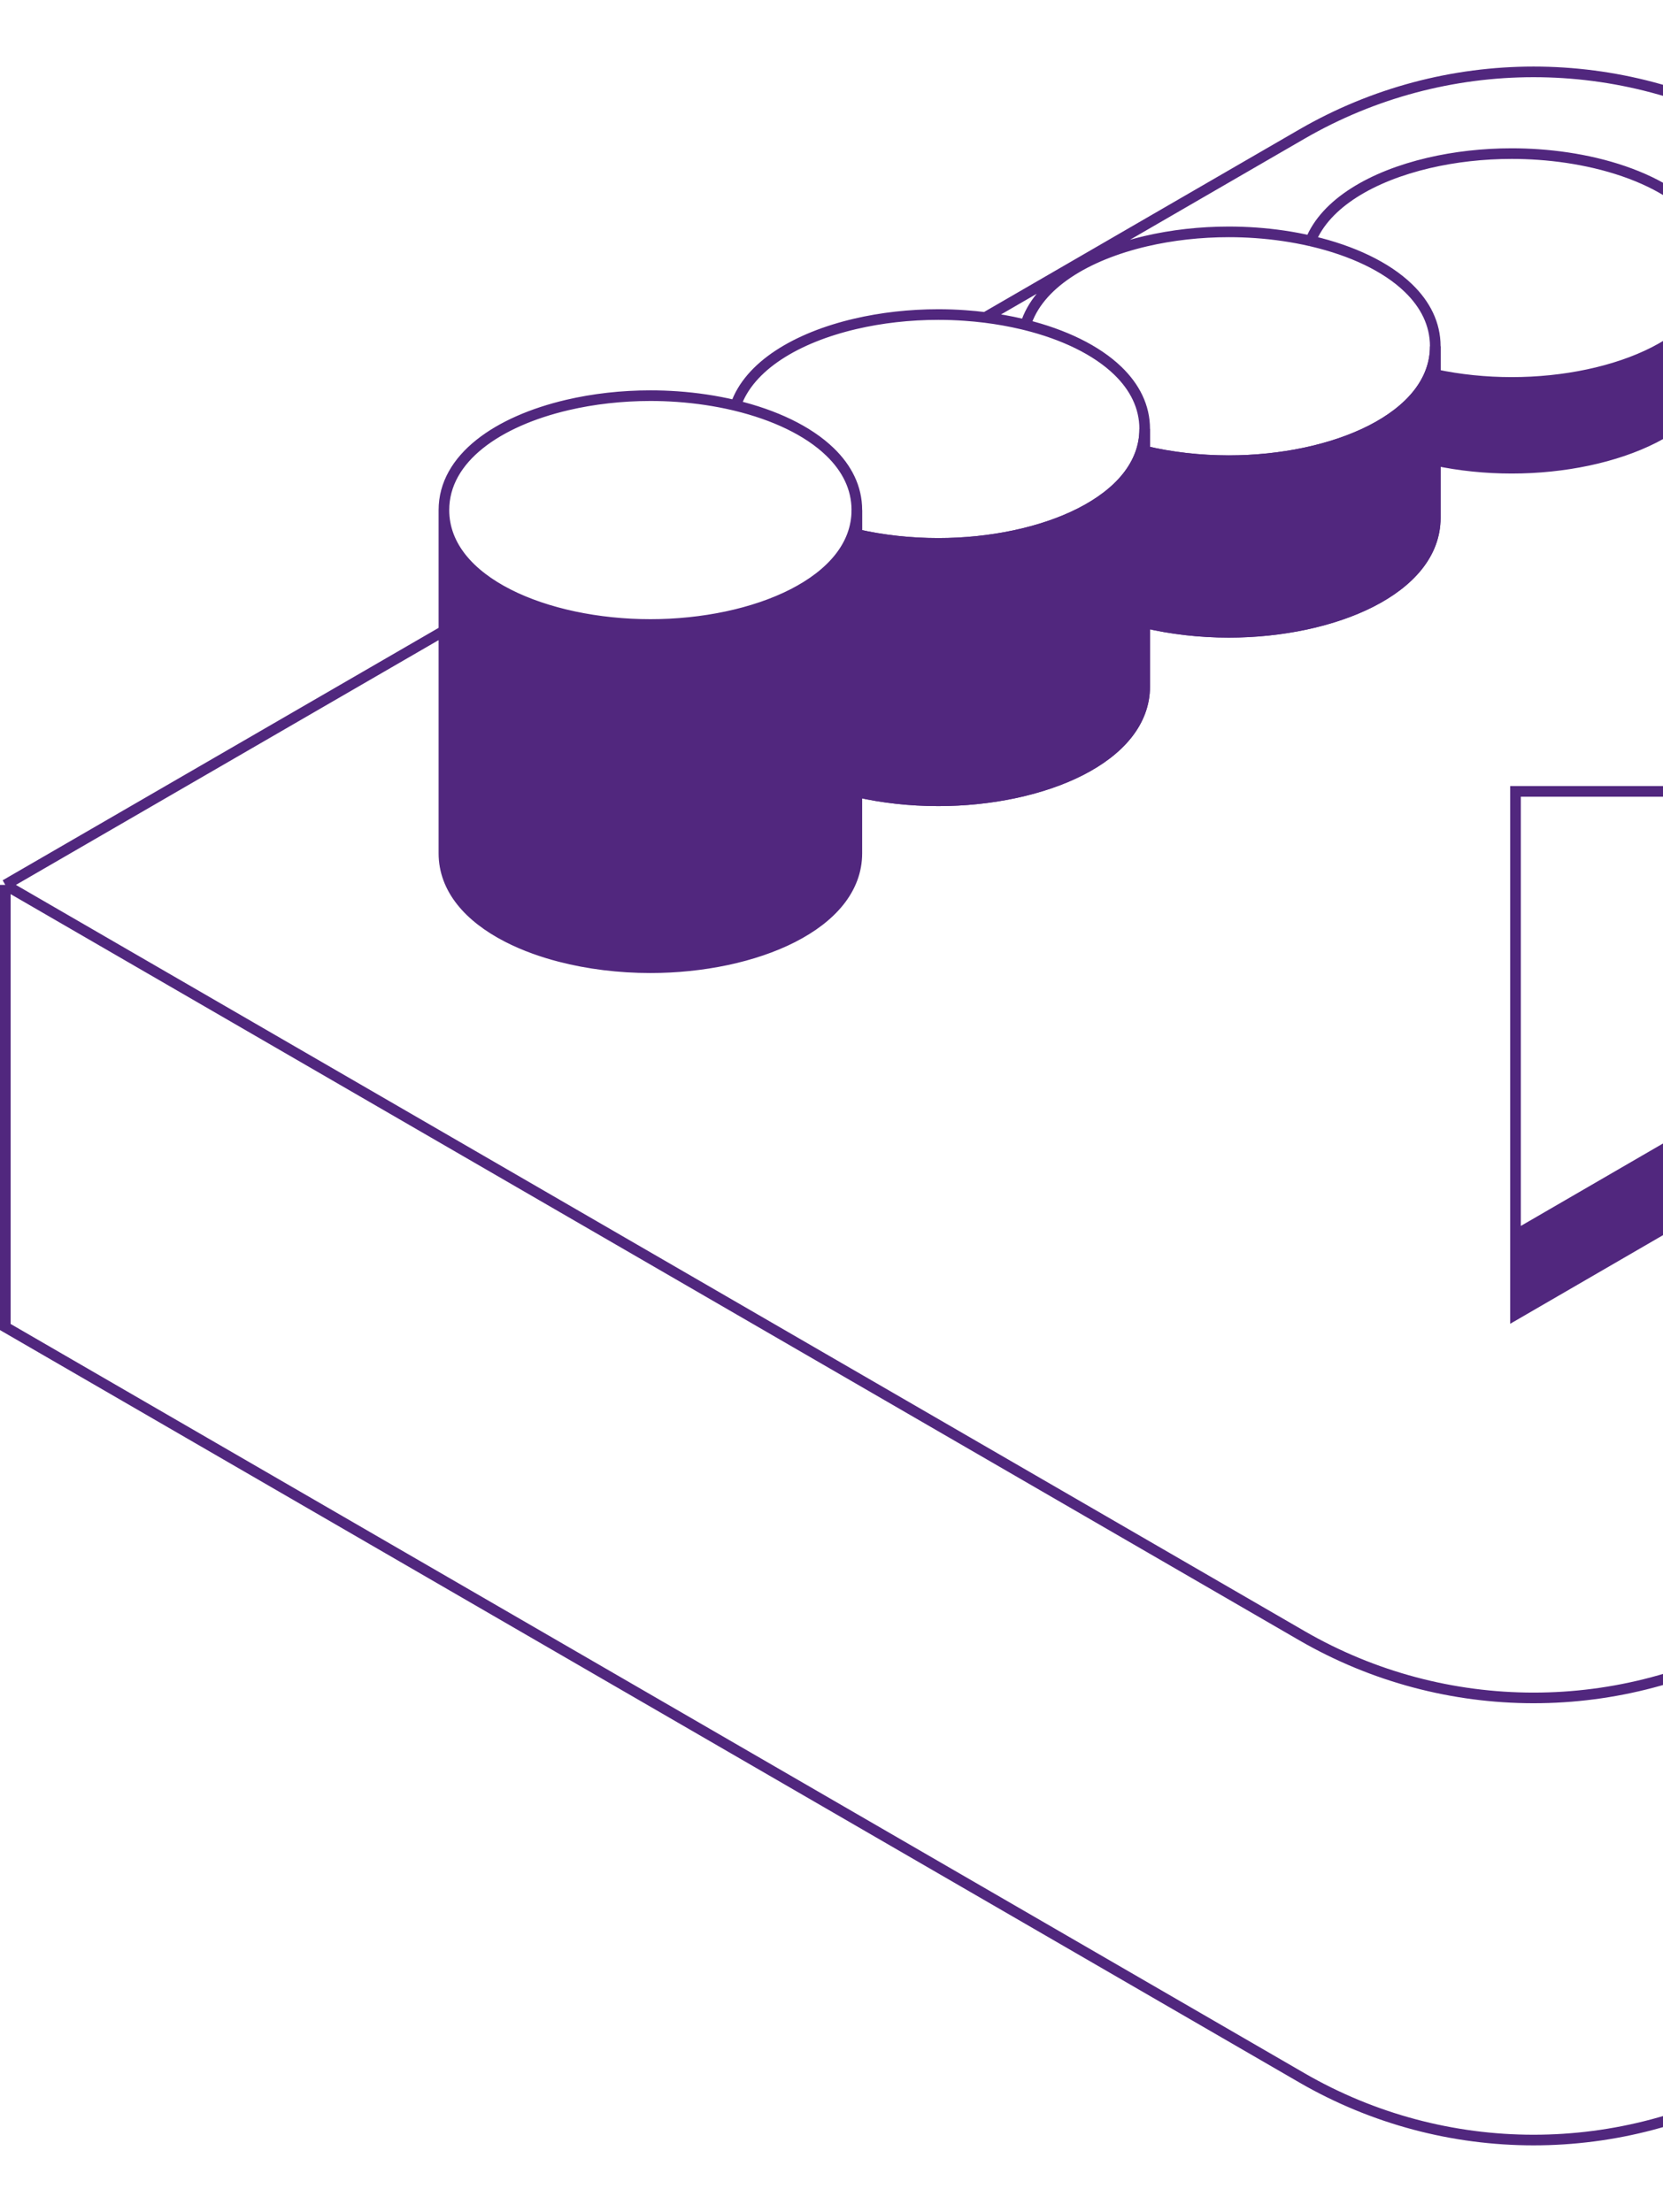<?xml version="1.0" encoding="UTF-8"?> <svg xmlns="http://www.w3.org/2000/svg" width="112" height="149" viewBox="0 0 112 149" fill="none"><path d="M206.358 59.609V89.391L118.887 139.972C109.23 145.557 97.324 145.553 87.671 139.962L0.358 89.391V59.609M206.358 59.609L118.887 9.028C109.23 3.443 97.324 3.447 87.671 9.038L66.353 21.385M206.358 59.609L180.588 74.511L167.702 81.962M0.358 59.609L48.711 87.614L55.149 91.343L87.671 110.179C97.324 115.77 109.23 115.775 118.887 110.19L129.046 104.315L141.932 96.864M0.358 59.609L29.897 42.5M96.663 29.106C96.663 33.922 89.783 36.813 82.758 36.813C80.811 36.813 78.875 36.59 77.093 36.167M96.663 29.106V25.231M96.663 29.106V31.011M96.663 23.326C96.663 28.142 89.783 31.032 82.758 31.032C80.811 31.032 78.875 30.81 77.093 30.387M96.663 23.326C96.663 21.823 95.993 20.507 94.858 19.409C93.356 17.955 91.04 16.881 88.383 16.255C88.343 16.245 88.302 16.236 88.261 16.227M96.663 23.326V25.231M115.718 19.981L115.718 23.834M115.718 23.834C115.718 28.651 108.838 31.541 101.813 31.541C100.052 31.541 98.3 31.36 96.663 31.011M115.718 23.834V18.054M115.718 18.054C115.718 22.871 108.838 25.761 101.813 25.761C100.052 25.761 98.3 25.579 96.663 25.231M115.718 18.054C115.718 16.551 115.048 15.236 113.913 14.137C112.411 12.684 110.095 11.61 107.438 10.983C106.221 10.697 104.933 10.503 103.618 10.411C103.021 10.369 102.417 10.347 101.813 10.347C99.892 10.347 97.982 10.563 96.22 10.976C92.402 11.87 89.281 13.687 88.261 16.227M88.261 16.227C87.08 15.955 85.834 15.772 84.563 15.682C83.966 15.64 83.362 15.619 82.758 15.619C80.837 15.619 78.927 15.835 77.165 16.247C73.154 17.187 69.914 19.144 69.069 21.887M96.663 31.011V34.886C96.663 39.703 89.783 42.593 82.758 42.593C80.811 42.593 78.875 42.371 77.093 41.947M77.093 40.456C77.093 45.273 70.213 48.163 63.188 48.163C61.308 48.163 59.437 47.956 57.707 47.56M77.093 40.456V41.947M77.093 40.456V36.167M77.093 34.676C77.093 39.493 70.213 42.383 63.188 42.383C61.308 42.383 59.437 42.176 57.707 41.78M77.093 34.676L77.093 30.823M77.093 34.676V36.167M77.093 34.676L77.093 30.387M77.093 28.896C77.093 33.713 70.213 36.603 63.188 36.603C61.308 36.603 59.437 36.396 57.707 36M77.093 28.896C77.093 27.393 76.423 26.078 75.288 24.979C73.834 23.572 71.618 22.521 69.069 21.887M77.093 28.896V30.387M77.093 41.947V46.236C77.093 51.053 70.213 53.943 63.188 53.943C61.308 53.943 59.437 53.736 57.707 53.34M69.069 21.887C68.984 21.866 68.899 21.846 68.813 21.825C68.019 21.638 67.195 21.491 66.353 21.385M57.707 51.7C57.707 56.517 50.826 59.407 43.802 59.407C36.777 59.407 29.897 56.517 29.897 51.7M57.707 51.7V53.34M57.707 51.7V47.56M29.897 51.7V57.48C29.897 59.873 31.595 61.791 34.165 63.114C34.735 63.408 35.347 63.672 35.994 63.906C36.547 64.106 37.124 64.284 37.721 64.438C39.615 64.929 41.702 65.187 43.802 65.187C50.826 65.187 57.707 62.297 57.707 57.48V53.34M29.897 51.7V45.92M57.707 45.92C57.707 50.737 50.826 53.627 43.802 53.627C36.777 53.627 29.897 50.737 29.897 45.92M57.707 45.92V47.56M57.707 45.92L57.707 41.78M29.897 45.92L29.897 42.5M57.707 40.14C57.707 44.957 50.826 47.847 43.802 47.847C36.777 47.847 29.897 44.957 29.897 40.14M57.707 40.14L57.707 36M57.707 40.14V41.78M29.897 40.14L29.897 34.36M29.897 40.14V42.5M57.707 36L57.707 34.36M57.707 34.36C57.707 39.177 50.826 42.067 43.802 42.067C36.777 42.067 29.897 39.177 29.897 34.36M57.707 34.36C57.707 32.857 57.037 31.541 55.901 30.443C54.422 29.011 52.152 27.947 49.544 27.317M29.897 34.36C29.897 30.86 33.528 28.378 38.209 27.282C39.97 26.869 41.881 26.653 43.802 26.653C44.406 26.653 45.009 26.674 45.607 26.716C46.921 26.809 48.21 27.002 49.427 27.289C49.466 27.299 49.505 27.308 49.544 27.317M49.544 27.317C50.455 24.648 53.653 22.741 57.595 21.818C59.357 21.405 61.267 21.189 63.188 21.189C63.792 21.189 64.395 21.21 64.993 21.253C65.45 21.285 65.904 21.329 66.353 21.385M167.702 81.962L154.817 89.413L141.932 96.864M167.702 81.962V76.569M141.932 96.864L114.832 81.147M141.932 96.864V91.516M114.832 81.147L102.067 88.551V83.203M114.832 81.147V75.799M167.702 76.569L141.932 91.516M167.702 76.569L145.25 63.547M153.531 53.309L140.564 60.83L145.25 63.547M153.531 53.309H102.067V58.818V83.203M153.531 53.309V58.818L145.25 63.547M141.932 91.516L114.832 75.799M114.832 75.799L102.067 83.203" stroke="#51277E" stroke-width="0.716"></path><path d="M154.814 89.413L167.7 81.962V76.57L141.929 91.516L114.83 75.799L102.064 83.203V88.551L114.83 81.147L141.929 96.865L154.814 89.413Z" fill="#51277E"></path><path d="M153.528 53.309L140.562 60.83L145.247 63.547L153.528 58.818V53.309Z" fill="#51277E"></path><path d="M115.719 23.834C115.719 28.651 108.839 31.541 101.814 31.541C100.053 31.541 98.301 31.359 96.664 31.011V29.105V25.231C98.301 25.579 100.053 25.761 101.814 25.761C108.839 25.761 115.719 22.87 115.719 18.054V23.834Z" fill="#51277E"></path><path d="M82.759 42.593C89.783 42.593 96.664 39.703 96.664 34.886V31.012V29.106V25.232V23.326C96.664 28.143 89.783 31.033 82.759 31.033C80.811 31.033 78.875 30.811 77.094 30.387L77.094 34.676V36.167V40.457V41.947C78.875 42.371 80.811 42.593 82.759 42.593Z" fill="#51277E"></path><path d="M96.664 29.106C96.664 33.923 89.783 36.813 82.759 36.813C80.811 36.813 78.875 36.591 77.094 36.167M96.664 29.106V25.232V23.326C96.664 28.143 89.783 31.033 82.759 31.033C80.811 31.033 78.875 30.811 77.094 30.387L77.094 34.676M96.664 29.106V31.012V34.886C96.664 39.703 89.783 42.593 82.759 42.593C80.811 42.593 78.875 42.371 77.094 41.947V40.457V36.167M77.094 34.676L77.094 30.823M77.094 34.676V36.167" stroke="#51277E" stroke-width="0.716"></path><path d="M63.189 53.943C70.213 53.943 77.094 51.053 77.094 46.236V41.947V40.456V36.167V34.676L77.094 30.387V28.896C77.094 33.713 70.213 36.603 63.189 36.603C61.308 36.603 59.438 36.396 57.708 36L57.708 40.14V41.78L57.708 45.92V47.56V51.7V53.34C59.438 53.736 61.308 53.943 63.189 53.943Z" fill="#51277E"></path><path d="M77.094 40.456C77.094 45.273 70.213 48.163 63.189 48.163C61.308 48.163 59.438 47.956 57.708 47.56M77.094 40.456V41.947V46.236C77.094 51.053 70.213 53.943 63.189 53.943C61.308 53.943 59.438 53.736 57.708 53.34V51.7V47.56M77.094 40.456V36.167V34.676M77.094 34.676C77.094 39.493 70.213 42.383 63.189 42.383C61.308 42.383 59.438 42.176 57.708 41.78M77.094 34.676L77.094 30.823M77.094 34.676L77.094 30.387V28.896C77.094 33.713 70.213 36.603 63.189 36.603C61.308 36.603 59.438 36.396 57.708 36M57.708 36L57.708 40.14V41.78M57.708 36L57.708 34.36M57.708 47.56V45.92L57.708 41.78" stroke="#51277E" stroke-width="0.716"></path><path d="M29.899 34.36V57.48C29.899 59.873 31.598 61.79 34.168 63.114C34.738 63.407 35.35 63.672 35.996 63.906C36.549 64.106 37.128 64.283 37.725 64.438C39.618 64.928 41.705 65.188 43.804 65.188C50.828 65.188 57.709 62.297 57.709 57.48V34.36C57.709 39.177 50.828 42.066 43.804 42.066C36.78 42.066 29.899 39.177 29.899 34.36Z" fill="#51277E"></path></svg> 